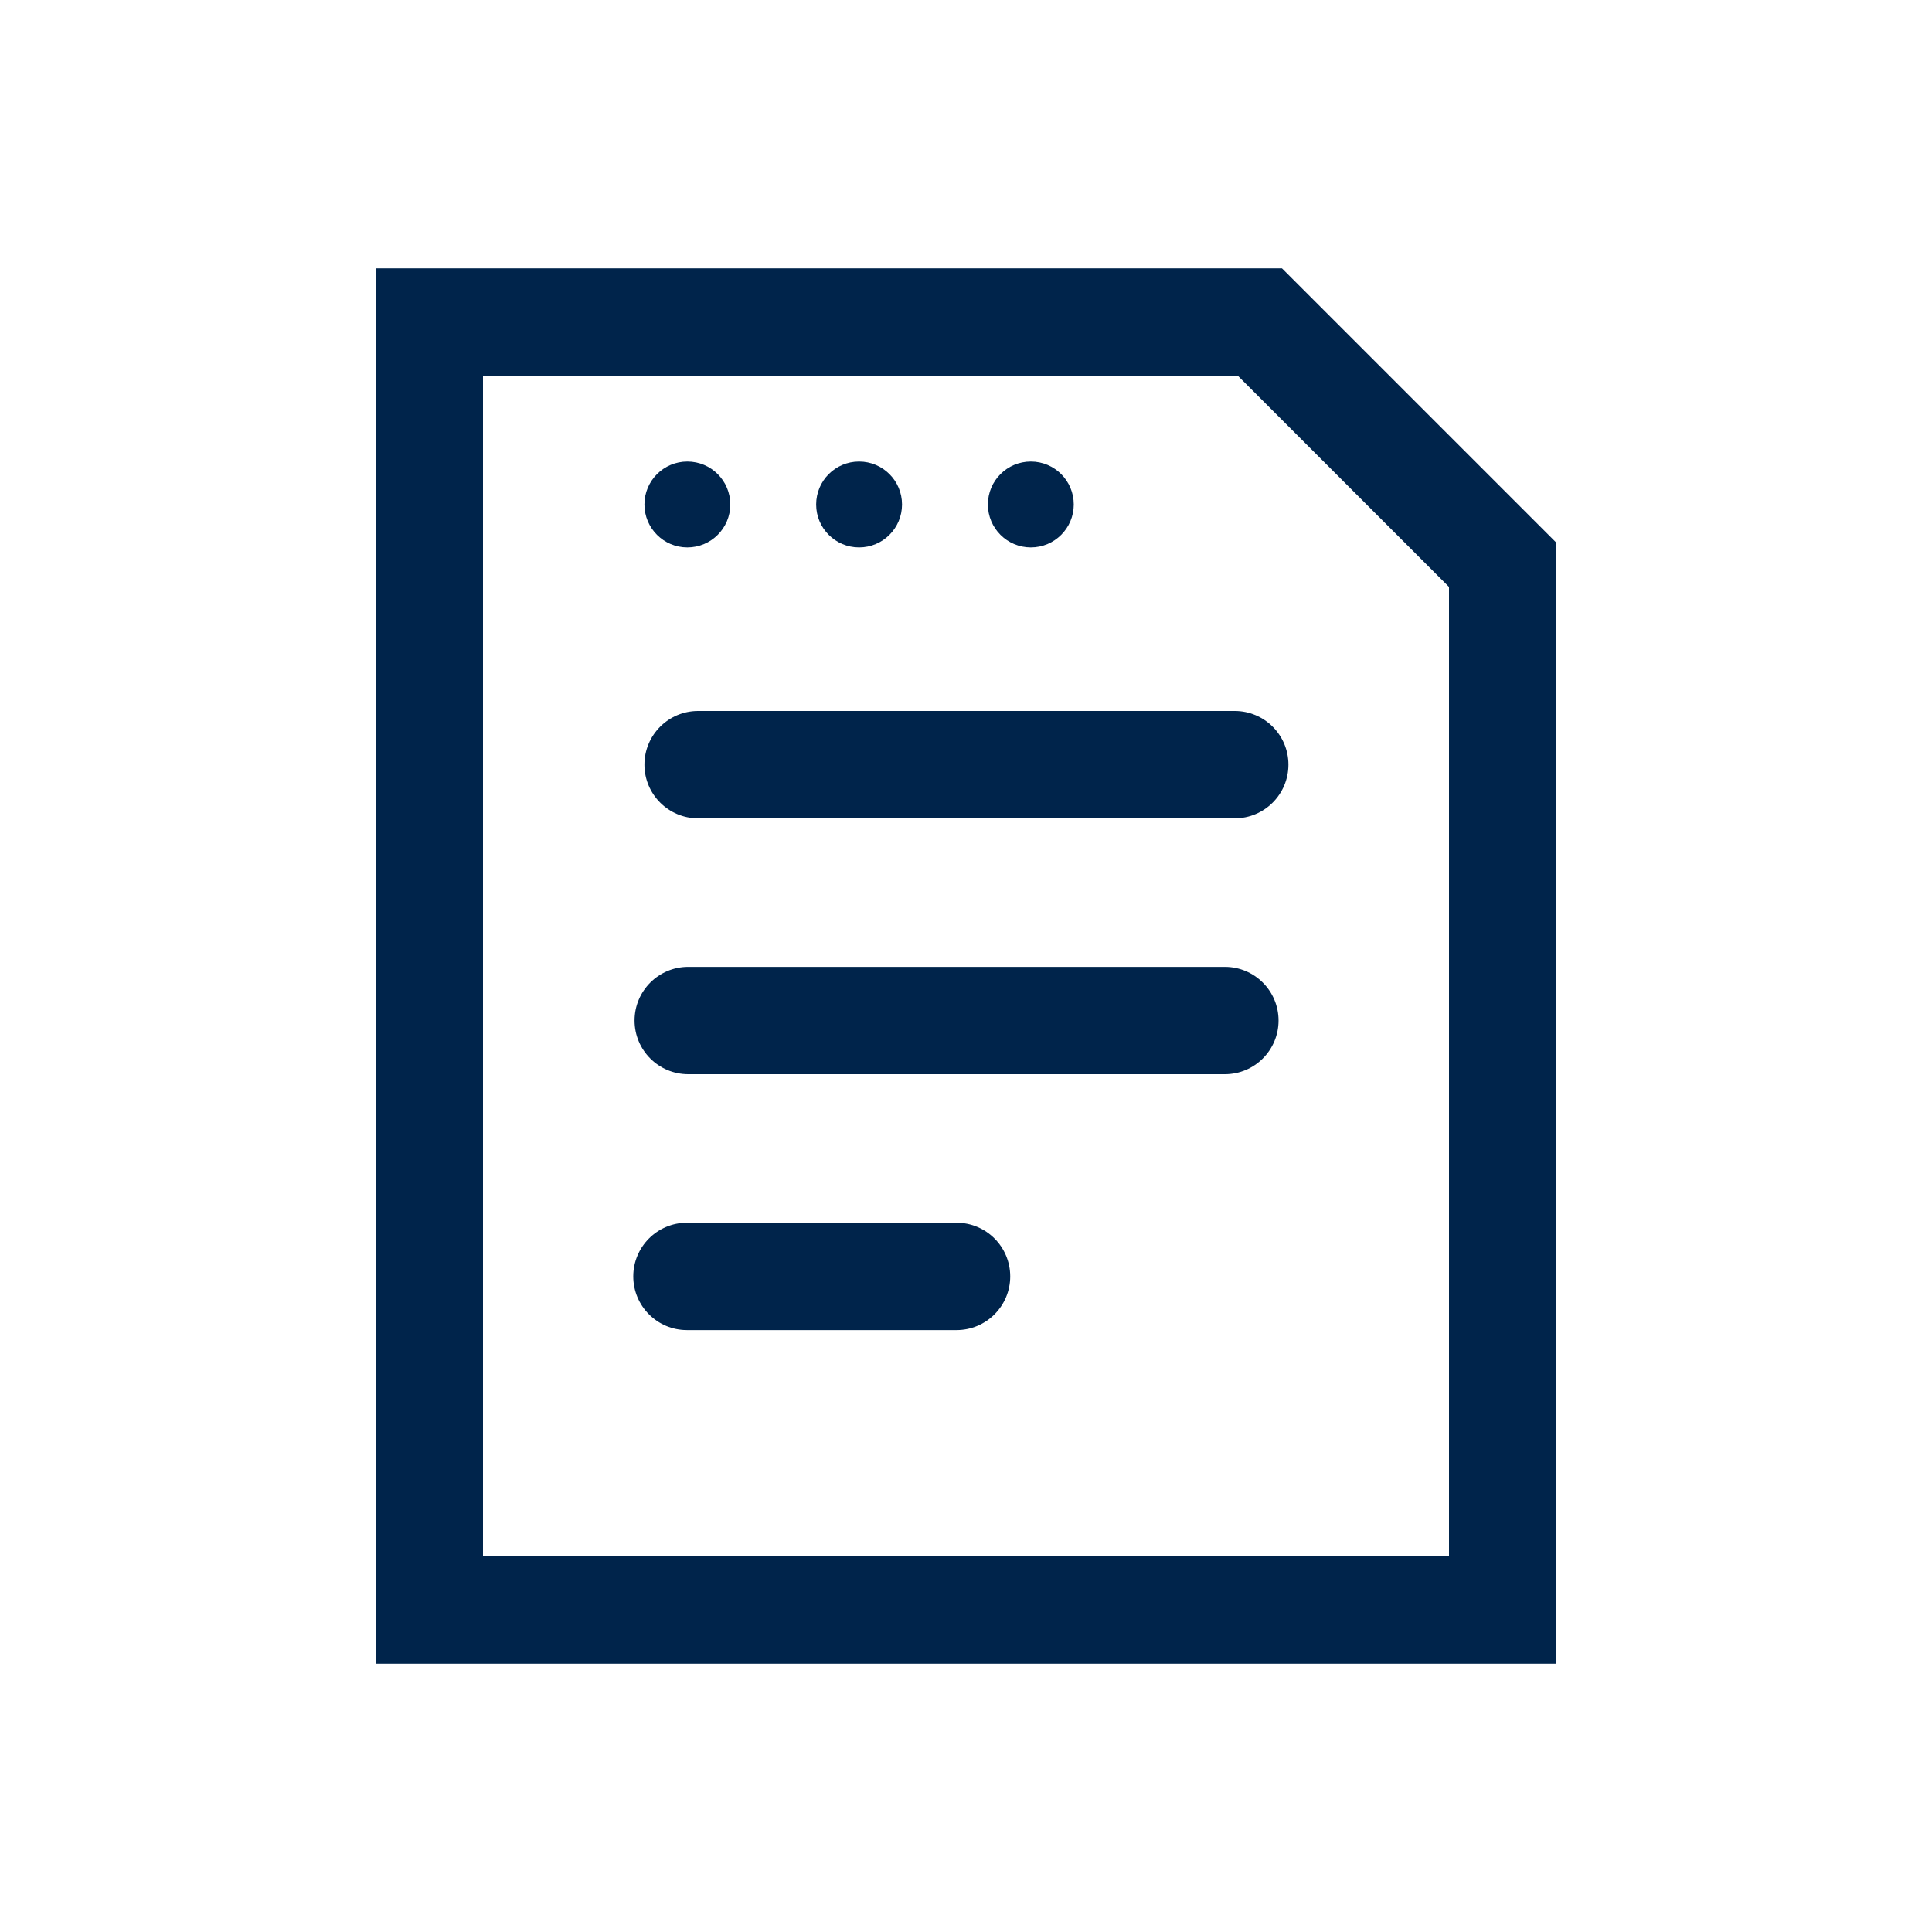 <svg width="72" height="72" viewBox="0 0 72 72" fill="none" xmlns="http://www.w3.org/2000/svg">
<path d="M58 62H14V10H47.776L58 20.224V62ZM18 58H54V21.872L46.128 14H18V58Z" fill="#00244B"/>
<path d="M46.016 30.496H26.016C24.912 30.496 24.016 29.6 24.016 28.496C24.016 27.392 24.912 26.496 26.016 26.496H46.016C47.12 26.496 48.016 27.392 48.016 28.496C48.016 29.6 47.12 30.496 46.016 30.496Z" fill="#00244B"/>
<path d="M25.616 20.4C26.5 20.4 27.216 19.684 27.216 18.8C27.216 17.916 26.5 17.2 25.616 17.2C24.732 17.2 24.016 17.916 24.016 18.8C24.016 19.684 24.732 20.4 25.616 20.4Z" fill="#00244B"/>
<path d="M32.016 20.4C32.9 20.4 33.616 19.684 33.616 18.8C33.616 17.916 32.9 17.2 32.016 17.2C31.132 17.2 30.416 17.916 30.416 18.8C30.416 19.684 31.132 20.4 32.016 20.4Z" fill="#00244B"/>
<path d="M38.416 20.4C39.3 20.4 40.016 19.684 40.016 18.8C40.016 17.916 39.3 17.2 38.416 17.2C37.532 17.2 36.816 17.916 36.816 18.8C36.816 19.684 37.532 20.4 38.416 20.4Z" fill="#00244B"/>
<path d="M45.648 40.032H25.648C24.544 40.032 23.648 39.136 23.648 38.032C23.648 36.928 24.544 36.032 25.648 36.032H45.648C46.752 36.032 47.648 36.928 47.648 38.032C47.648 39.136 46.752 40.032 45.648 40.032Z" fill="#00244B"/>
<path d="M35.648 49.568H25.6C24.496 49.568 23.6 48.672 23.6 47.568C23.6 46.464 24.496 45.568 25.6 45.568H35.648C36.752 45.568 37.648 46.464 37.648 47.568C37.648 48.672 36.752 49.568 35.648 49.568Z" fill="#00244B"/>
</svg>
